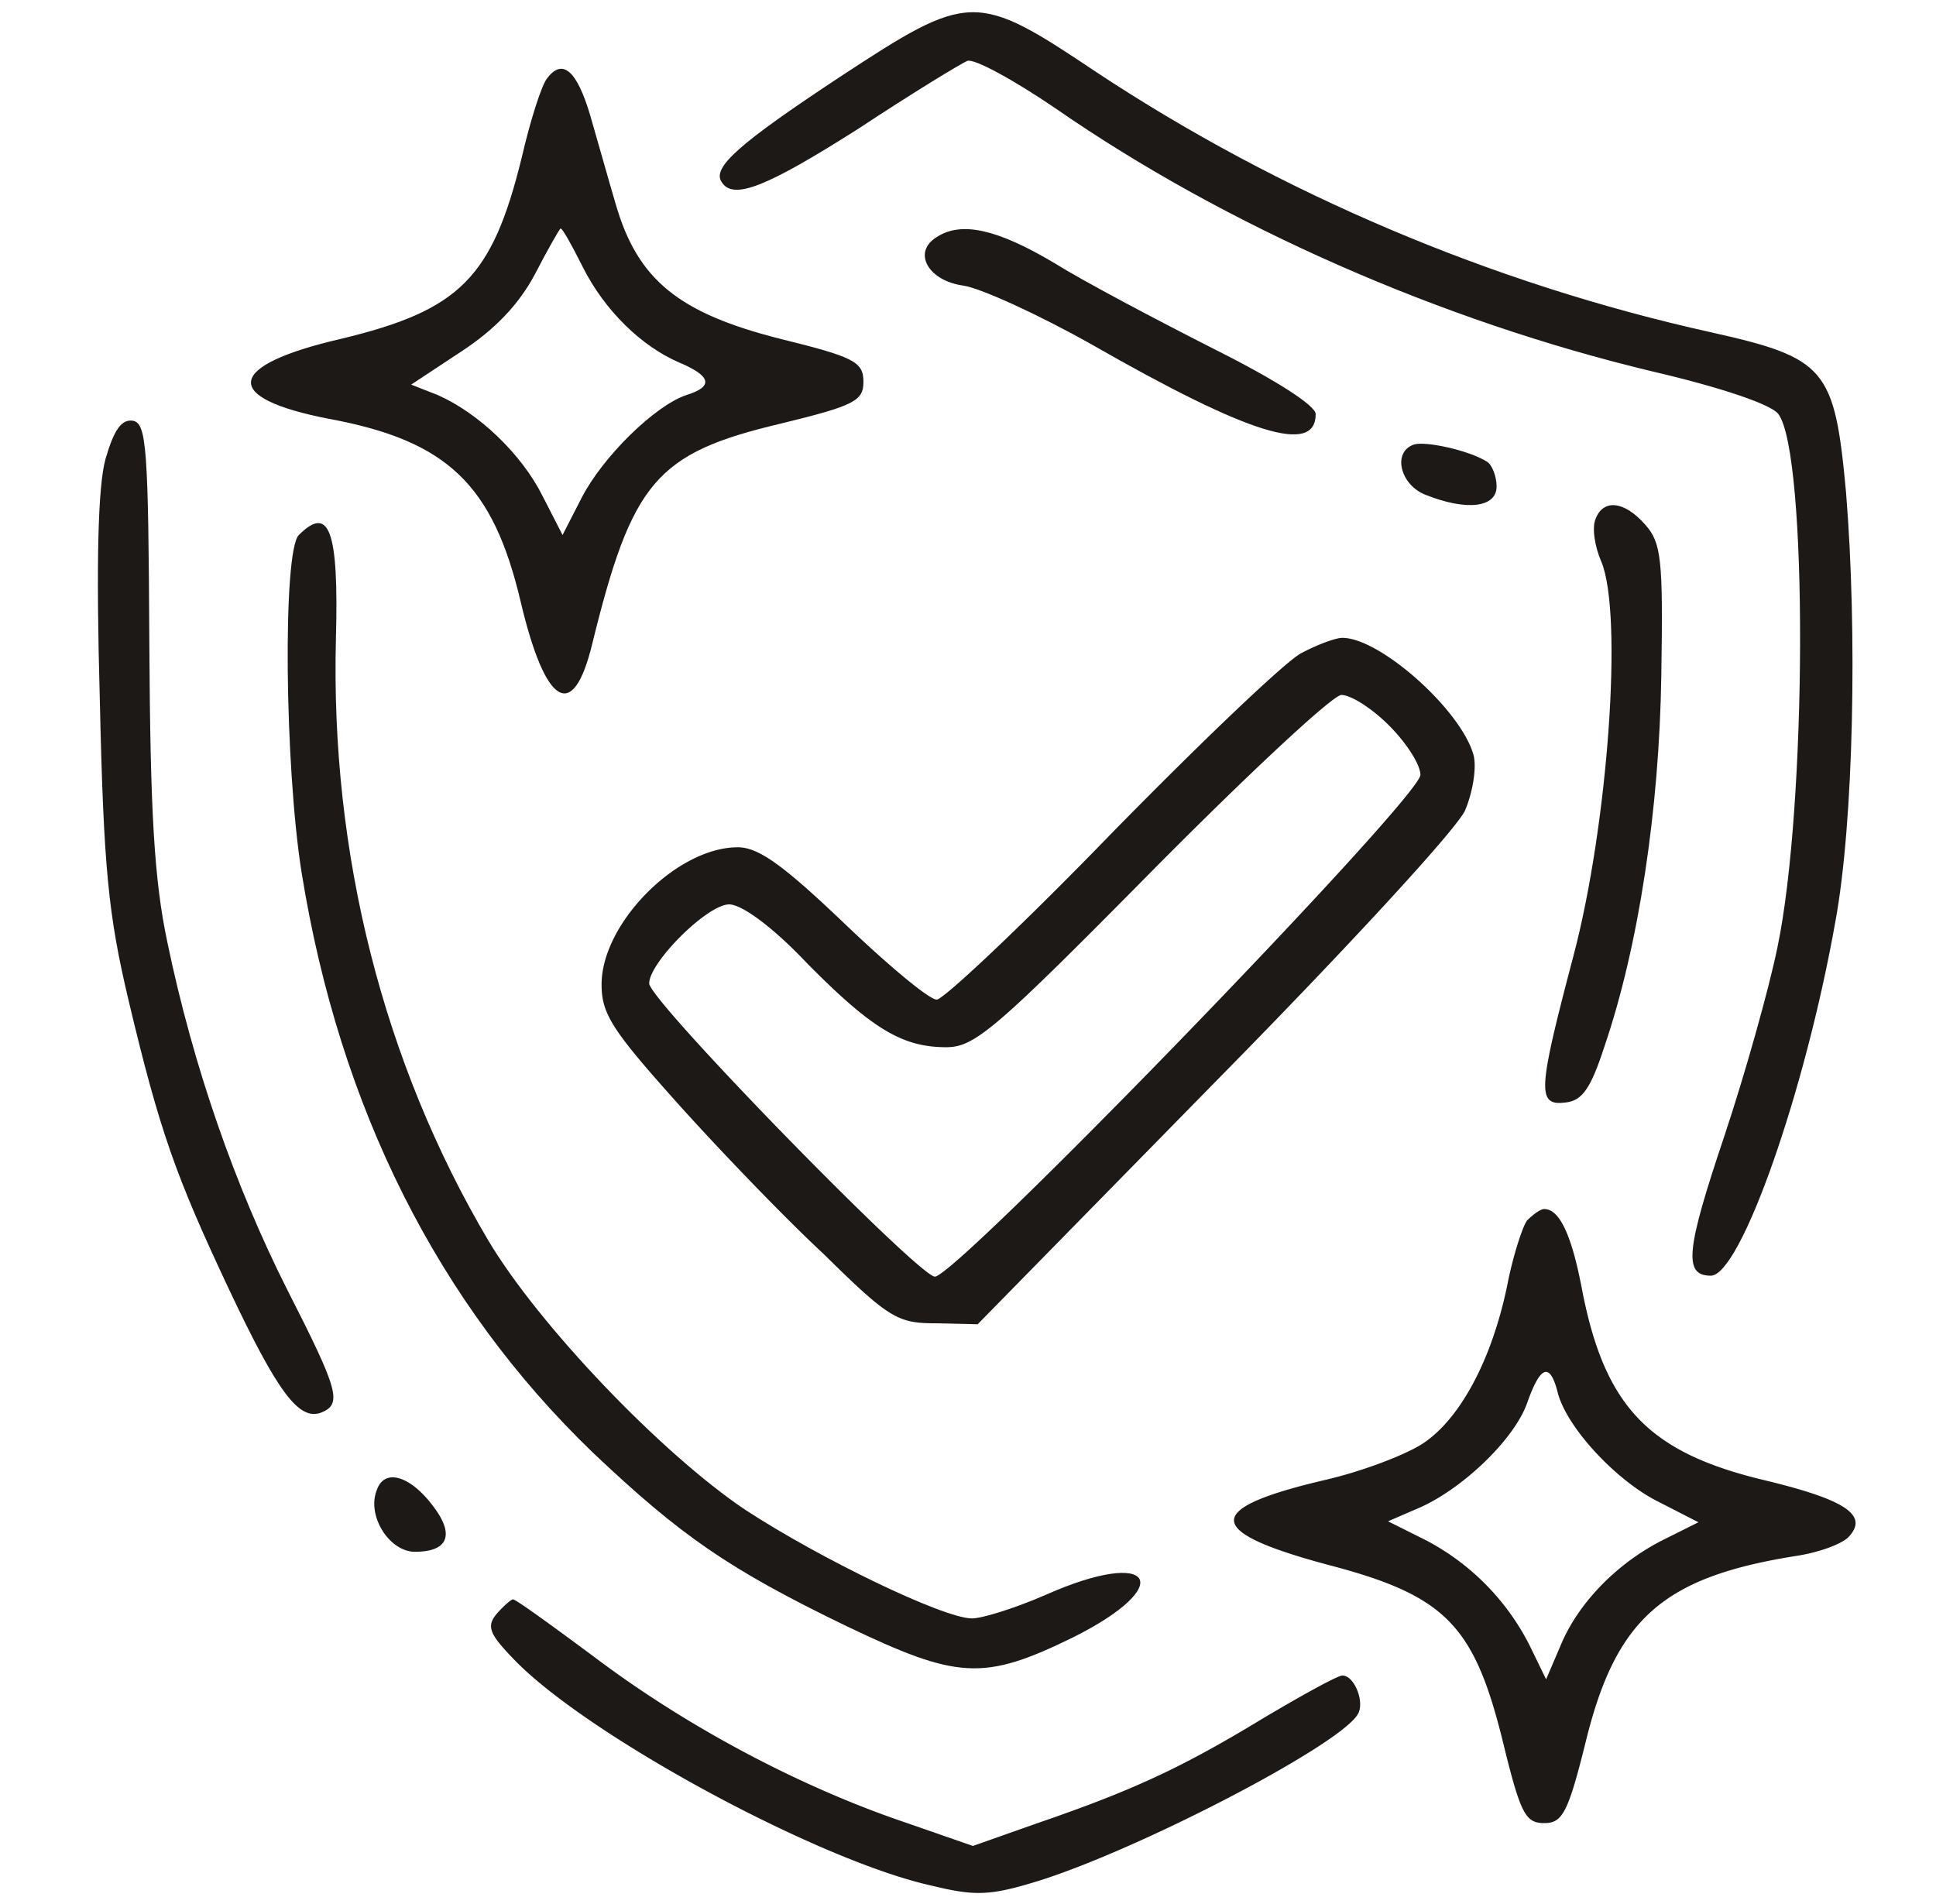 <svg width="61" height="60" viewBox="0 0 61 60" fill="none" xmlns="http://www.w3.org/2000/svg"><path d="M26.455 2.43c-3.18 2.1-4.02 2.85-3.72 3.3.36.6 1.44.15 4.32-1.68 1.68-1.11 3.21-2.04 3.42-2.13.21-.09 1.47.6 2.79 1.5 5.37 3.72 12.15 6.69 18.78 8.28 2.19.51 3.78 1.05 3.99 1.35.93 1.26.9 12.36-.03 16.8-.27 1.32-1.02 3.99-1.68 5.97-1.2 3.57-1.29 4.38-.42 4.38.93 0 2.97-5.76 3.93-11.19.57-3.12.69-9.09.33-13.5-.36-3.9-.63-4.23-4.26-5.04-6.9-1.53-13.59-4.38-19.35-8.19-3.81-2.55-3.99-2.55-8.1.15Zm-9.21.03c-.18.21-.54 1.35-.81 2.52-.93 3.78-1.95 4.8-5.7 5.7-3.63.84-3.78 1.86-.36 2.52 3.72.69 5.16 2.07 6.03 5.76.78 3.3 1.65 3.81 2.25 1.35 1.26-5.13 2.01-6.03 5.94-6.96 2.34-.57 2.61-.72 2.61-1.32 0-.63-.3-.78-2.61-1.35-3.21-.81-4.5-1.86-5.19-4.23-.24-.81-.6-2.1-.81-2.82-.42-1.41-.87-1.8-1.35-1.17Zm1.11 5.94c.69 1.38 1.86 2.52 3.06 3.03.99.42 1.08.75.21 1.02-.99.33-2.64 1.95-3.3 3.24l-.6 1.17-.63-1.23c-.66-1.32-2.01-2.61-3.3-3.18l-.84-.33 1.59-1.05c1.05-.69 1.8-1.47 2.31-2.43.42-.81.78-1.44.81-1.44.06 0 .36.54.69 1.2Z" fill="#1c1917"/><path d="M29.515 7.47c-.78.48-.27 1.38.84 1.53.57.09 2.4.93 4.05 1.86 4.98 2.85 7.05 3.48 7.05 2.19 0-.27-1.26-1.08-3.24-2.07-1.77-.9-4.05-2.1-5.01-2.7-1.77-1.05-2.91-1.32-3.69-.81Zm-26.19 6.99c-.24.87-.3 3.27-.18 7.59.12 5.34.27 6.78.9 9.45.99 4.17 1.5 5.58 3.18 9.15 1.53 3.24 2.19 4.11 2.88 3.87.69-.27.57-.69-1.05-3.87-1.65-3.27-2.97-7.05-3.78-10.95-.42-1.98-.54-4.11-.57-9.45-.03-6.15-.09-6.9-.51-6.99-.36-.06-.6.27-.87 1.2Zm41.22-.45c-.69.24-.42 1.29.39 1.59 1.29.51 2.22.39 2.22-.27 0-.33-.15-.69-.3-.78-.57-.36-1.95-.66-2.31-.54Zm5.73 2.34c-.12.27-.03.87.18 1.35.69 1.65.21 8.28-.87 12.39-1.14 4.32-1.17 4.77-.24 4.65.51-.06.78-.45 1.2-1.74 1.08-3.15 1.74-7.5 1.8-11.73.06-3.66 0-4.17-.51-4.74-.66-.75-1.32-.81-1.56-.18Zm-40.86.51c-.51.51-.45 7.26.09 10.65 1.2 7.41 4.29 13.56 9.18 18.27 2.76 2.61 4.26 3.66 7.98 5.46 3.51 1.68 4.32 1.74 7.14.36 3.3-1.65 2.55-2.85-.84-1.35-.96.42-2.01.75-2.34.75-.9 0-4.8-1.89-7.14-3.42-2.64-1.77-6.51-5.82-8.1-8.49-3.3-5.58-4.98-12.18-4.8-18.99.09-3.39-.21-4.2-1.17-3.24Z" fill="#1c1917"/><path d="M41.005 20.58c-.48.24-3.18 2.82-6 5.7-2.79 2.88-5.28 5.22-5.49 5.22-.24 0-1.53-1.08-2.91-2.4-1.92-1.83-2.7-2.4-3.36-2.4-1.92 0-4.29 2.4-4.29 4.32 0 .93.33 1.44 2.37 3.72 1.29 1.44 3.36 3.6 4.62 4.77 2.07 2.04 2.34 2.19 3.54 2.19l1.32.03 7.44-7.59c4.14-4.2 7.68-8.04 7.92-8.61.24-.57.36-1.32.27-1.71-.36-1.41-2.94-3.72-4.14-3.72-.21 0-.78.21-1.29.48Zm2.76 2.28c.54.54.99 1.23.99 1.56-.03.75-14.61 15.81-15.3 15.81-.54-.03-9-8.7-9-9.24 0-.66 1.83-2.49 2.52-2.49.39 0 1.35.69 2.43 1.83 2.07 2.1 3.03 2.67 4.41 2.67.9 0 1.56-.57 6.48-5.55 3.03-3.06 5.7-5.55 5.97-5.55.3 0 .96.42 1.5.96Zm4.35 15.6c-.15.21-.45 1.14-.63 2.07-.48 2.31-1.47 4.17-2.64 4.95-.54.36-1.95.9-3.15 1.17-3.81.9-3.75 1.62.18 2.67 3.66.96 4.56 1.89 5.46 5.49.57 2.34.72 2.64 1.32 2.64.57 0 .75-.3 1.32-2.61.96-3.87 2.46-5.16 6.69-5.82.72-.12 1.44-.39 1.62-.63.57-.66-.18-1.14-2.67-1.74-3.66-.87-5.04-2.31-5.76-5.97-.33-1.77-.72-2.58-1.2-2.58-.12 0-.36.18-.54.36Zm.96 5.4c.27 1.11 1.86 2.82 3.21 3.48l1.23.63-1.14.57c-1.47.75-2.67 2.01-3.21 3.33l-.45 1.05-.51-1.05a7.626 7.626 0 0 0-3.27-3.33l-1.2-.6.9-.39c1.38-.57 3.06-2.16 3.48-3.33.42-1.2.72-1.29.96-.36Zm-37.2 3.09c-.33.81.39 1.95 1.2 1.95 1.05 0 1.26-.54.57-1.44-.72-.96-1.53-1.2-1.77-.51Zm3.78 3.9c-.33.39-.24.63.48 1.38 2.25 2.4 9.66 6.42 13.26 7.2 1.35.33 1.83.3 3.3-.15 3.18-.99 9.48-4.26 10.08-5.25.24-.36-.09-1.23-.48-1.23-.15 0-1.29.63-2.55 1.38-2.52 1.53-4.08 2.25-7.05 3.27l-2.04.72-2.16-.75c-3.27-1.11-6.78-2.97-9.63-5.1-1.41-1.05-2.61-1.92-2.7-1.92-.06 0-.3.21-.51.45Z" fill="#1c1917"/></svg>